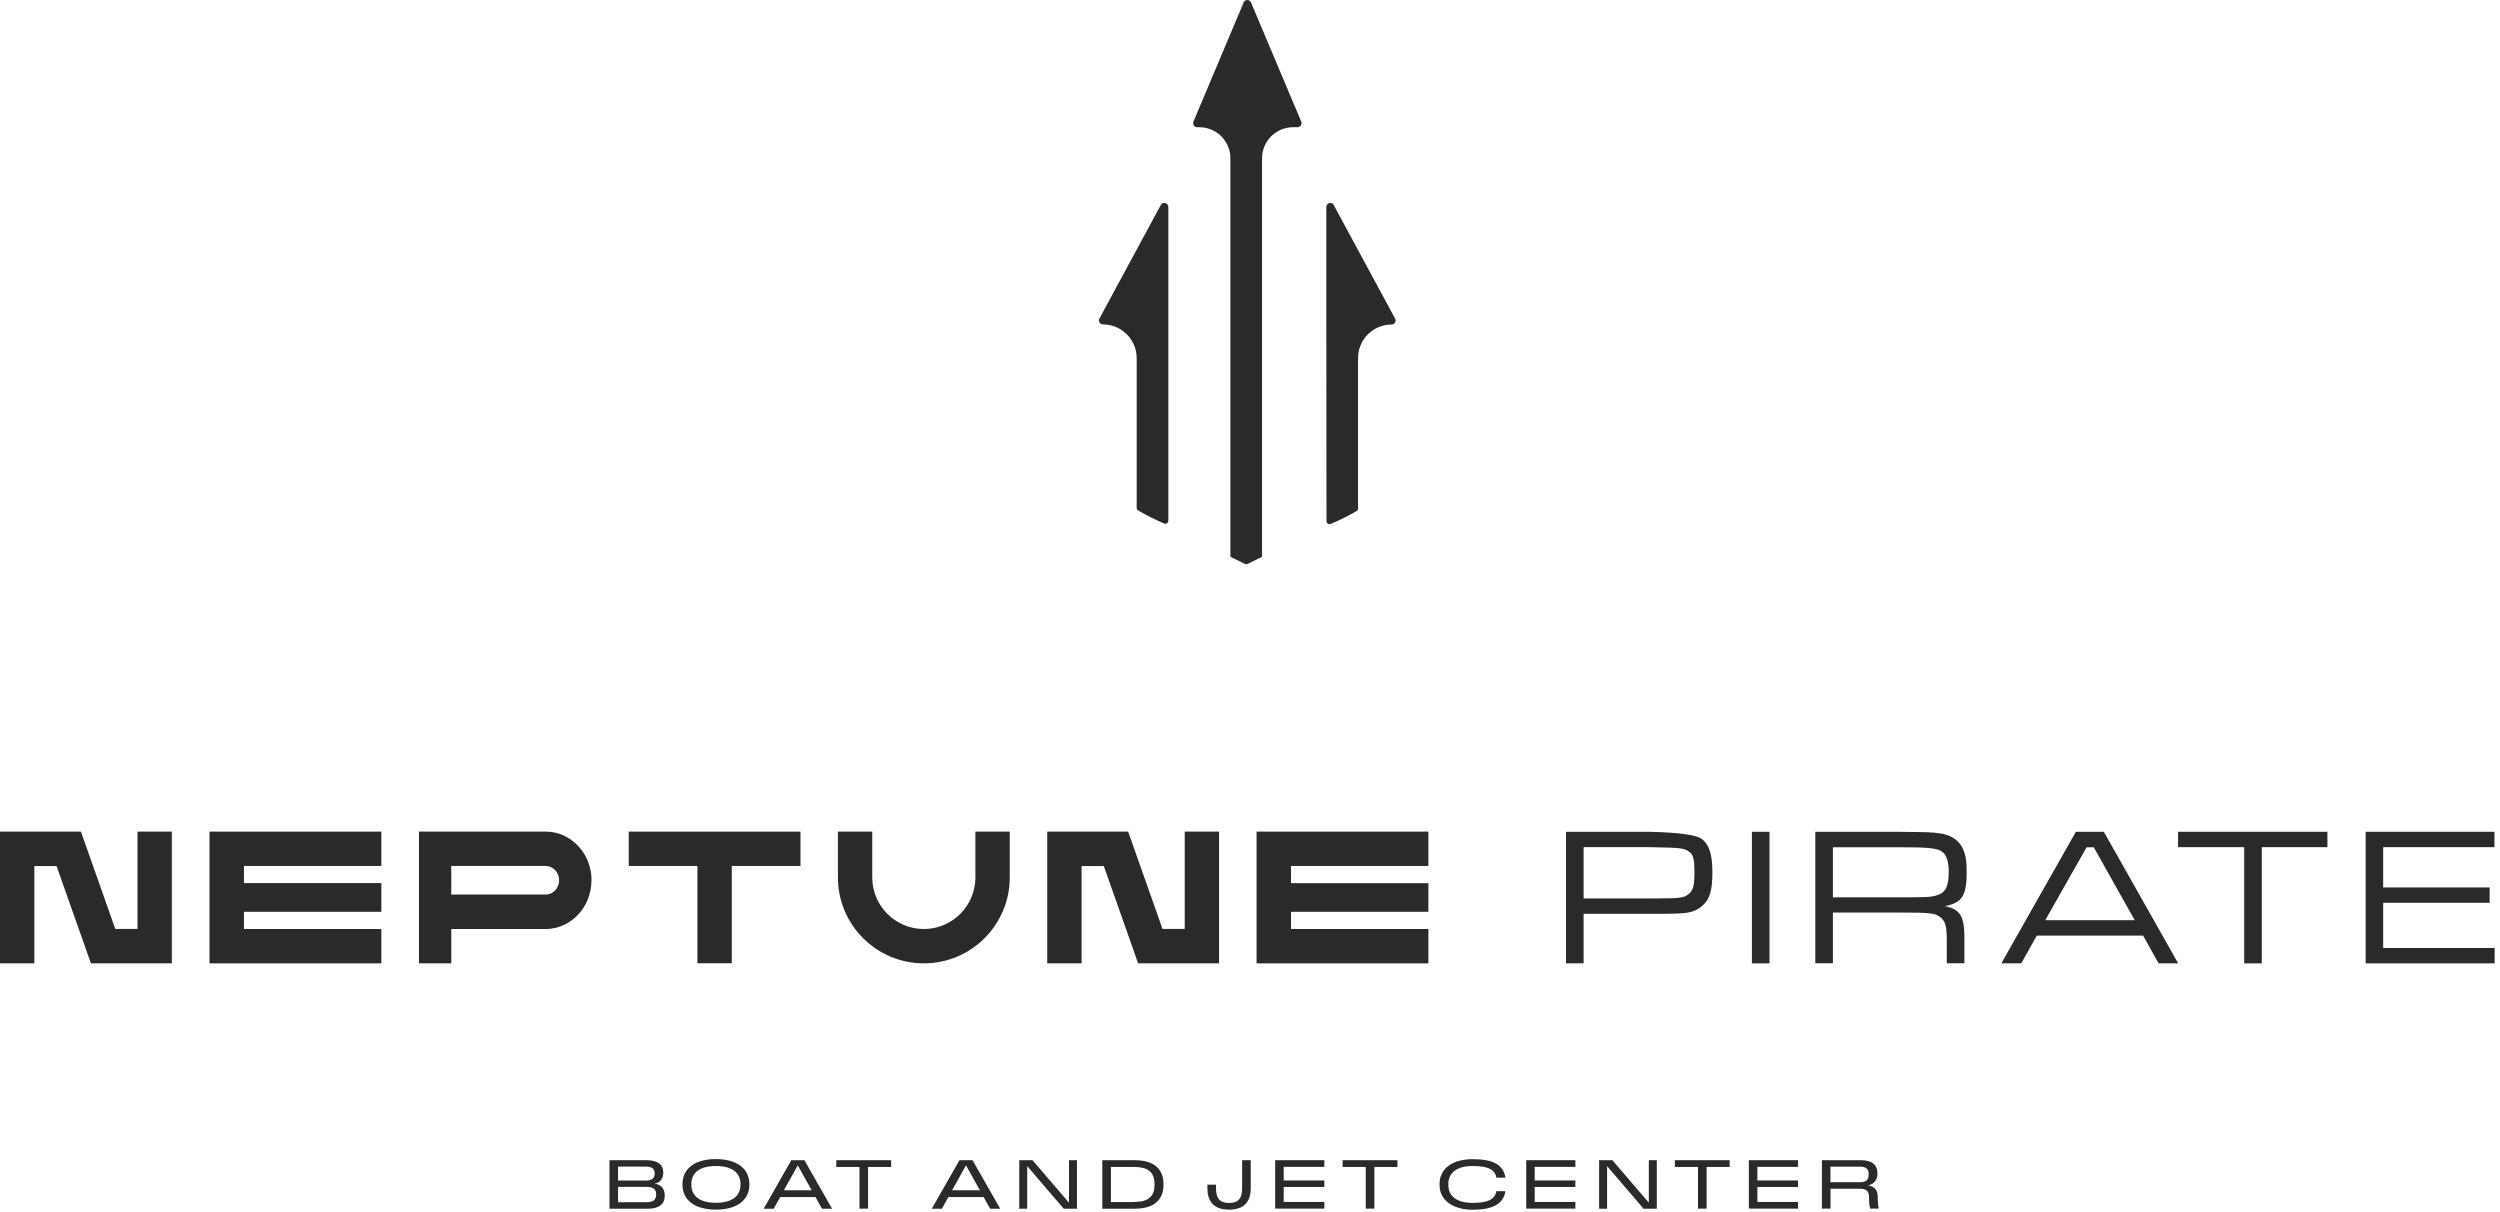<?xml version="1.0" encoding="UTF-8"?>
<svg xmlns="http://www.w3.org/2000/svg" width="260" height="126" viewBox="0 0 260 126" fill="none">
  <path d="M17.871 86.487V100.189H9.456L5.883 90.069H3.572V100.189H0V86.487H8.416L11.988 96.607H14.299V86.487H17.871Z" fill="#2A2A2A"></path>
  <path d="M25.371 90.059V91.841H39.66V94.826H25.371V96.617H39.66V100.189H21.789V86.487H39.66V90.059H25.371Z" fill="#2A2A2A"></path>
  <path d="M61.511 91.552C61.511 94.344 59.373 96.617 56.745 96.617H46.933V100.189H43.572V86.487H56.754C59.383 86.487 61.521 88.759 61.521 91.552H61.511ZM58.151 91.552C58.151 90.733 57.525 90.059 56.745 90.059H46.933V93.034H56.745C57.515 93.034 58.151 92.37 58.151 91.542V91.552Z" fill="#2A2A2A"></path>
  <path d="M83.25 86.487V90.059H76.106V100.179H72.533V90.059H65.389V86.487H83.26H83.25Z" fill="#2A2A2A"></path>
  <path d="M105.014 86.487V91.253C105.014 96.183 101.008 100.189 96.078 100.189C91.148 100.189 87.143 96.183 87.143 91.253V86.487H90.715V91.253C90.715 94.209 93.122 96.617 96.078 96.617C99.034 96.617 101.442 94.209 101.442 91.253V86.487H105.014Z" fill="#2A2A2A"></path>
  <path d="M126.783 86.487V100.189H118.368L114.795 90.069H112.484V100.189H108.912V86.487H117.328L120.9 96.607H123.211V86.487H126.783Z" fill="#2A2A2A"></path>
  <path d="M134.264 90.059V91.85H148.553V94.826H134.264V96.617H148.553V100.189H130.682V86.487H148.553V90.059H134.264Z" fill="#2A2A2A"></path>
  <path d="M162.865 86.506H171.522C174.596 86.577 176.416 86.824 176.981 87.248C177.761 87.844 178.089 88.865 178.089 90.733C178.089 92.601 177.8 93.564 177.058 94.18C176.336 94.816 175.749 94.98 174.064 95.018C173.775 95.031 172.927 95.037 171.522 95.037H164.695V100.189H162.865V86.506ZM171.522 93.439C174.844 93.439 175.113 93.4 175.662 92.948C176.076 92.601 176.221 92.091 176.221 90.791C176.221 89.376 176.115 88.923 175.71 88.615C175.152 88.201 174.95 88.162 171.522 88.105H164.695V93.439H171.522Z" fill="#2A2A2A"></path>
  <path d="M184.027 86.506V100.189H182.197V86.506H184.027Z" fill="#2A2A2A"></path>
  <path d="M188.803 86.506H197.334C200.781 86.545 200.8 86.545 201.744 86.67C202.851 86.814 203.67 87.344 204.103 88.191C204.411 88.827 204.536 89.501 204.536 90.627C204.536 93.15 204.084 93.872 202.283 94.238C204.007 94.623 204.353 95.346 204.296 98.234V100.179H202.466V98.87C202.485 96.453 202.428 96.039 201.908 95.48C201.253 94.951 201.002 94.903 197.334 94.903H190.622V100.179H188.793V86.497L188.803 86.506ZM197.343 93.323C200.3 93.323 200.733 93.304 201.339 93.141C202.341 92.871 202.668 92.235 202.668 90.618C202.668 89.655 202.418 88.894 202.013 88.605C201.455 88.191 200.617 88.114 197.334 88.114H190.622V93.323H197.334H197.343Z" fill="#2A2A2A"></path>
  <path d="M222.881 97.3H211.827L210.209 100.189H208.139L215.89 86.506H218.798L226.53 100.189H224.498L222.881 97.3ZM217.748 88.114H217.007L212.703 95.702H222.014L217.748 88.114Z" fill="#2A2A2A"></path>
  <path d="M242.051 86.506V88.105H235.224V100.189H233.395V88.105H226.52V86.506H242.051Z" fill="#2A2A2A"></path>
  <path d="M246.029 86.506H259.423V88.105H247.849V92.293H258.922V93.891H247.849V98.59H259.442V100.189H246.029V86.506Z" fill="#2A2A2A"></path>
  <path d="M63.385 120.661H67.246C68.373 120.661 68.979 121.104 68.979 121.932V121.951C68.979 122.5 68.719 122.981 68.084 123.097C68.787 123.203 69.133 123.655 69.133 124.339V124.368C69.133 125.225 68.527 125.706 67.39 125.706H63.385V120.661ZM67.111 122.779C67.804 122.779 68.084 122.558 68.084 122.047V122.028C68.084 121.547 67.804 121.325 67.121 121.325H64.28V122.779H67.111ZM67.198 125.032C67.939 125.032 68.238 124.772 68.238 124.252V124.214C68.238 123.684 67.949 123.434 67.198 123.434H64.28V125.032H67.207H67.198Z" fill="#2A2A2A"></path>
  <path d="M70.975 123.193V123.154C70.975 121.517 72.294 120.545 74.451 120.545C76.608 120.545 77.936 121.517 77.936 123.154V123.193C77.936 124.83 76.617 125.802 74.451 125.802C72.284 125.802 70.975 124.83 70.975 123.193ZM74.451 125.09C76.107 125.09 77.012 124.416 77.012 123.202V123.154C77.012 121.941 76.107 121.267 74.451 121.267C72.794 121.267 71.899 121.941 71.899 123.154V123.202C71.899 124.416 72.804 125.09 74.451 125.09Z" fill="#2A2A2A"></path>
  <path d="M82.289 120.661H83.657L86.536 125.706H85.486L84.812 124.493H81.144L80.469 125.706H79.42L82.299 120.661H82.289ZM84.417 123.79L82.973 121.209H82.963L81.519 123.79H84.408H84.417Z" fill="#2A2A2A"></path>
  <path d="M89.384 121.364H86.977V120.661H92.677V121.364H90.279V125.697H89.384V121.364Z" fill="#2A2A2A"></path>
  <path d="M99.776 120.661H101.143L104.022 125.706H102.972L102.298 124.493H98.63L97.956 125.706H96.906L99.785 120.661H99.776ZM101.913 123.79L100.469 121.209H100.459L99.015 123.79H101.904H101.913Z" fill="#2A2A2A"></path>
  <path d="M106.004 120.661H107.381L111.175 125.08V120.661H112.003V125.706H110.626L106.832 121.277V125.706H106.004V120.661Z" fill="#2A2A2A"></path>
  <path d="M114.641 120.661H118.001C119.811 120.661 121.005 121.402 121.005 123.164V123.203C121.005 124.955 119.811 125.706 118.001 125.706H114.641V120.661ZM117.934 125.003C119.417 125.003 120.071 124.454 120.071 123.203V123.164C120.071 121.903 119.407 121.364 117.934 121.364H115.536V125.013H117.934V125.003Z" fill="#2A2A2A"></path>
  <path d="M125.57 123.588V123.203H126.466V123.588C126.466 124.628 126.861 125.109 127.823 125.109C128.786 125.109 129.181 124.628 129.181 123.588V120.661H130.077V123.588C130.077 125.042 129.316 125.802 127.823 125.802C126.331 125.802 125.57 125.042 125.57 123.588Z" fill="#2A2A2A"></path>
  <path d="M132.619 120.66H137.732V121.354H133.505V122.769H137.732V123.443H133.505V125.003H137.732V125.696H132.619V120.651V120.66Z" fill="#2A2A2A"></path>
  <path d="M142.038 121.364H139.631V120.661H145.331V121.364H142.934V125.697H142.038V121.364Z" fill="#2A2A2A"></path>
  <path d="M149.711 123.202V123.154C149.711 121.537 151.03 120.554 153.177 120.554C155.325 120.554 156.355 121.161 156.567 122.48H155.623C155.479 121.594 154.699 121.267 153.168 121.267C151.531 121.267 150.626 121.941 150.626 123.154V123.212C150.626 124.425 151.531 125.099 153.168 125.099C154.689 125.099 155.469 124.762 155.623 123.886H156.567C156.355 125.205 155.257 125.812 153.177 125.812C151.098 125.812 149.711 124.83 149.711 123.212V123.202Z" fill="#2A2A2A"></path>
  <path d="M158.725 120.66H163.838V121.354H159.61V122.769H163.838V123.443H159.61V125.003H163.838V125.696H158.725V120.651V120.66Z" fill="#2A2A2A"></path>
  <path d="M166.309 120.661H167.686L171.479 125.08V120.661H172.307V125.706H170.93L167.137 121.277V125.706H166.309V120.661Z" fill="#2A2A2A"></path>
  <path d="M176.593 121.364H174.186V120.661H179.886V121.364H177.488V125.697H176.593V121.364Z" fill="#2A2A2A"></path>
  <path d="M181.883 120.66H186.996V121.354H182.769V122.769H186.996V123.443H182.769V125.003H186.996V125.696H181.883V120.651V120.66Z" fill="#2A2A2A"></path>
  <path d="M189.479 120.66H193.542C194.669 120.66 195.256 121.142 195.256 122.028V122.047C195.256 122.615 194.986 123.125 194.293 123.279C194.977 123.405 195.285 123.78 195.285 124.521V124.743C195.285 125.061 195.323 125.388 195.391 125.696H194.495C194.418 125.388 194.38 125.09 194.38 124.762V124.521C194.38 123.847 194.1 123.626 193.359 123.626H190.374V125.696H189.479V120.651V120.66ZM193.397 122.952C194.11 122.952 194.341 122.692 194.341 122.124C194.341 121.575 194.091 121.334 193.397 121.334H190.364V122.952H193.397Z" fill="#2A2A2A"></path>
  <path d="M121.084 54.442C121.286 54.529 121.508 54.375 121.508 54.154V21.531C121.508 21.097 120.92 20.943 120.718 21.328L114.344 33.124C114.19 33.403 114.392 33.74 114.71 33.74C116.645 33.74 118.215 35.31 118.215 37.245V52.815C118.215 52.921 118.272 53.027 118.369 53.085C119.235 53.595 120.14 54.048 121.074 54.442H121.084Z" fill="#2A2A2A"></path>
  <path d="M138.725 21.329C138.513 20.944 137.936 21.088 137.936 21.531V33.75L137.955 54.202C137.955 54.424 138.176 54.568 138.378 54.491C139.312 54.106 140.218 53.653 141.084 53.153C141.181 53.095 141.238 52.998 141.238 52.883V37.236C141.238 35.31 142.798 33.75 144.724 33.75C145.042 33.75 145.244 33.413 145.09 33.134L138.715 21.339L138.725 21.329Z" fill="#2A2A2A"></path>
  <path d="M131.215 57.928C131.215 57.928 131.254 57.87 131.254 57.831V16.465C131.254 14.675 132.698 13.23 134.489 13.23H134.942C135.24 13.23 135.443 12.922 135.327 12.643L130.108 0.26C129.964 -0.087 129.482 -0.087 129.338 0.26L124.119 12.643C124.003 12.922 124.206 13.23 124.504 13.23H124.726C126.517 13.23 127.961 14.675 127.961 16.465V57.851L128.009 57.928L129.54 58.679C129.54 58.679 129.627 58.698 129.675 58.679L131.215 57.928Z" fill="#2A2A2A"></path>
</svg>
